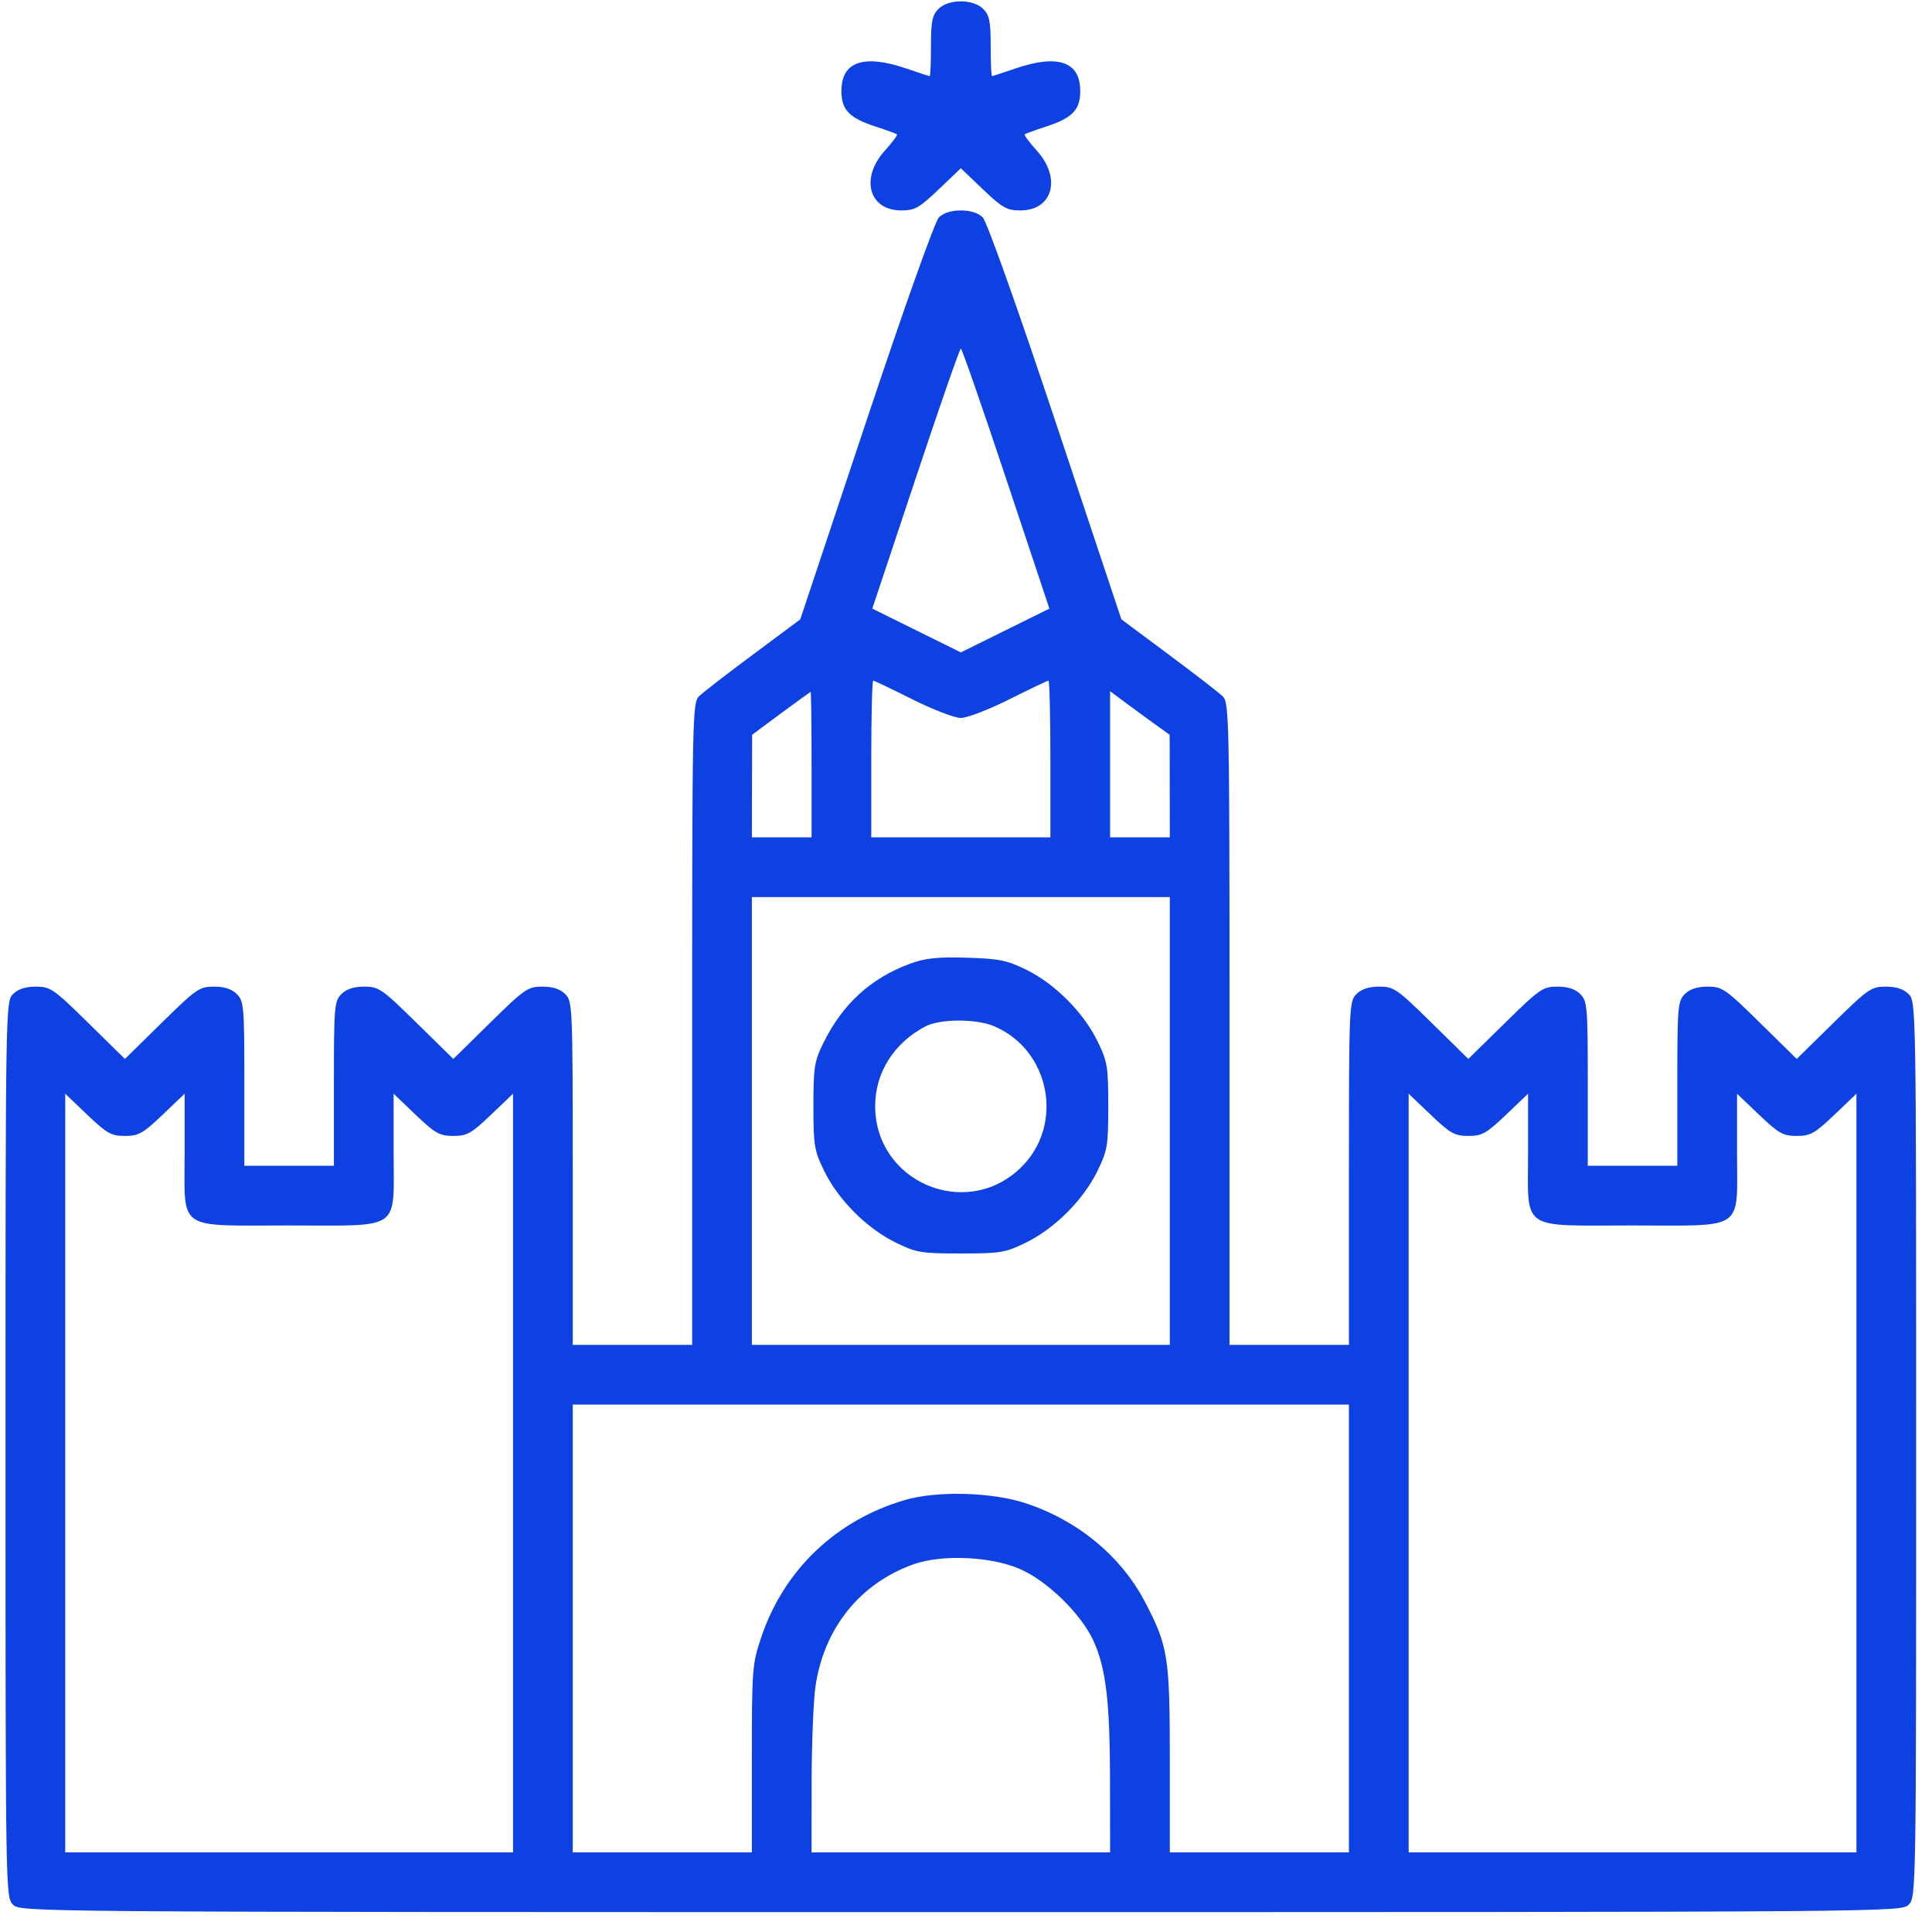 <?xml version="1.0" encoding="UTF-8"?> <svg xmlns="http://www.w3.org/2000/svg" width="91" height="91" viewBox="0 0 91 91" fill="none"> <path fill-rule="evenodd" clip-rule="evenodd" d="M44.202 0.421C43.909 0.714 43.85 1.007 43.85 2.178C43.85 2.952 43.823 3.585 43.79 3.585C43.757 3.585 43.27 3.426 42.708 3.233C40.684 2.537 39.632 2.898 39.632 4.288C39.632 5.173 39.999 5.556 41.237 5.96C41.756 6.13 42.212 6.295 42.249 6.328C42.287 6.361 42.03 6.706 41.678 7.096C40.505 8.394 40.925 9.912 42.457 9.912C43.088 9.912 43.298 9.793 44.215 8.919L45.257 7.925L46.298 8.919C47.215 9.793 47.426 9.912 48.056 9.912C49.588 9.912 50.008 8.394 48.835 7.096C48.483 6.706 48.226 6.361 48.264 6.328C48.302 6.295 48.757 6.13 49.276 5.96C50.514 5.556 50.881 5.173 50.881 4.288C50.881 2.898 49.829 2.537 47.805 3.233C47.243 3.426 46.756 3.585 46.723 3.585C46.69 3.585 46.663 2.952 46.663 2.178C46.663 1.007 46.604 0.714 46.311 0.421C45.834 -0.056 44.679 -0.056 44.202 0.421ZM44.224 10.242C44.031 10.434 42.606 14.436 40.794 19.872L37.694 29.173L35.459 30.836C34.229 31.75 33.084 32.637 32.913 32.806C32.62 33.096 32.601 33.999 32.601 48.23V63.346H29.789H26.977V55.261C26.977 47.41 26.966 47.165 26.625 46.824C26.387 46.586 26.039 46.472 25.546 46.472C24.862 46.472 24.713 46.575 23.085 48.175L21.352 49.878L19.619 48.175C17.991 46.575 17.842 46.472 17.158 46.472C16.665 46.472 16.317 46.586 16.079 46.824C15.749 47.154 15.727 47.41 15.727 51.042V54.909H13.618H11.509V51.042C11.509 47.41 11.488 47.154 11.157 46.824C10.919 46.586 10.572 46.472 10.078 46.472C9.394 46.472 9.246 46.575 7.617 48.175L5.884 49.878L4.151 48.175C2.523 46.575 2.374 46.472 1.691 46.472C1.197 46.472 0.85 46.586 0.611 46.824C0.264 47.172 0.26 47.41 0.26 68.268C0.26 89.126 0.264 89.364 0.611 89.711C0.961 90.061 1.197 90.063 45.257 90.063C89.316 90.063 89.552 90.061 89.902 89.711C90.25 89.364 90.254 89.126 90.254 68.268C90.254 47.41 90.25 47.172 89.902 46.824C89.664 46.586 89.316 46.472 88.823 46.472C88.139 46.472 87.99 46.575 86.362 48.175L84.629 49.878L82.896 48.175C81.267 46.575 81.119 46.472 80.435 46.472C79.942 46.472 79.594 46.586 79.356 46.824C79.026 47.154 79.004 47.41 79.004 51.042V54.909H76.895H74.786V51.042C74.786 47.41 74.765 47.154 74.434 46.824C74.196 46.586 73.849 46.472 73.355 46.472C72.671 46.472 72.523 46.575 70.894 48.175L69.161 49.878L67.428 48.175C65.8 46.575 65.651 46.472 64.967 46.472C64.474 46.472 64.126 46.586 63.888 46.824C63.547 47.165 63.537 47.41 63.537 55.261V63.346H60.724H57.912V48.23C57.912 33.999 57.894 33.096 57.601 32.806C57.43 32.637 56.284 31.75 55.054 30.836L52.819 29.173L49.719 19.872C47.907 14.436 46.482 10.434 46.289 10.242C46.077 10.03 45.71 9.912 45.257 9.912C44.803 9.912 44.436 10.03 44.224 10.242ZM47.388 22.541L49.428 28.667L47.342 29.698L45.257 30.729L43.171 29.698L41.086 28.667L43.126 22.541C44.248 19.172 45.207 16.416 45.257 16.416C45.307 16.416 46.266 19.172 47.388 22.541ZM42.972 32.938C43.935 33.421 44.963 33.817 45.257 33.817C45.55 33.817 46.578 33.421 47.542 32.938C48.505 32.455 49.334 32.059 49.384 32.059C49.434 32.059 49.475 33.72 49.475 35.75V39.441H45.257H41.038V35.75C41.038 33.72 41.079 32.059 41.129 32.059C41.179 32.059 42.008 32.455 42.972 32.938ZM38.226 36.014V39.441H36.82H35.414L35.42 37.025L35.426 34.608L36.782 33.602C37.528 33.05 38.158 32.595 38.182 32.592C38.206 32.589 38.226 34.129 38.226 36.014ZM54.437 34.138L55.092 34.608L55.096 37.025L55.1 39.441H53.694H52.287V35.999V32.556L53.034 33.112C53.445 33.418 54.076 33.88 54.437 34.138ZM55.1 52.8V63.346H45.257H35.414V52.8V42.254H45.257H55.1V52.8ZM42.854 45.396C41.012 46.079 39.69 47.287 38.791 49.109C38.356 49.991 38.314 50.253 38.314 52.097C38.314 53.978 38.35 54.191 38.831 55.173C39.491 56.52 40.836 57.865 42.181 58.523C43.162 59.004 43.377 59.04 45.257 59.04C47.138 59.04 47.351 59.004 48.333 58.523C49.678 57.863 51.023 56.519 51.682 55.173C52.164 54.191 52.2 53.978 52.2 52.097C52.2 50.216 52.164 50.002 51.682 49.021C51.022 47.675 49.677 46.33 48.335 45.674C47.42 45.227 47.052 45.153 45.523 45.109C44.13 45.07 43.573 45.13 42.854 45.396ZM46.8 48.327C49.489 49.448 50.155 53.032 48.047 55.032C45.463 57.483 41.222 55.659 41.222 52.097C41.222 50.523 42.103 49.125 43.587 48.345C44.269 47.987 45.962 47.977 46.8 48.327ZM5.884 53.503C6.53 53.503 6.732 53.39 7.655 52.51L8.697 51.516V54.267C8.697 58.026 8.263 57.721 13.618 57.721C18.973 57.721 18.54 58.026 18.54 54.267V51.516L19.581 52.51C20.504 53.39 20.706 53.503 21.352 53.503C21.998 53.503 22.2 53.39 23.123 52.51L24.164 51.516V69.383V87.251H13.618H3.072V69.383V51.516L4.114 52.51C5.037 53.39 5.238 53.503 5.884 53.503ZM69.161 53.503C69.807 53.503 70.009 53.39 70.932 52.51L71.974 51.516V54.267C71.974 58.026 71.54 57.721 76.895 57.721C82.25 57.721 81.817 58.026 81.817 54.267V51.516L82.858 52.51C83.781 53.39 83.983 53.503 84.629 53.503C85.275 53.503 85.477 53.39 86.4 52.51L87.441 51.516V69.383V87.251H76.895H66.349V69.383V51.516L67.391 52.51C68.314 53.39 68.515 53.503 69.161 53.503ZM63.537 76.704V87.251H59.318H55.1V82.888C55.1 78.046 55.02 77.538 53.933 75.457C52.813 73.315 50.798 71.638 48.359 70.82C46.75 70.279 44.145 70.206 42.608 70.657C39.37 71.609 36.918 73.956 35.856 77.117C35.43 78.387 35.414 78.6 35.414 82.843V87.251H31.195H26.977V76.704V66.158H45.257H63.537V76.704ZM48.116 73.936C49.394 74.524 50.937 76.049 51.5 77.278C52.096 78.58 52.28 80.145 52.284 83.955L52.287 87.251H45.257H38.226L38.229 83.955C38.231 82.142 38.312 80.108 38.41 79.434C38.806 76.697 40.502 74.581 43.024 73.682C44.394 73.194 46.76 73.312 48.116 73.936Z" fill="#0D41E1"></path> </svg> 